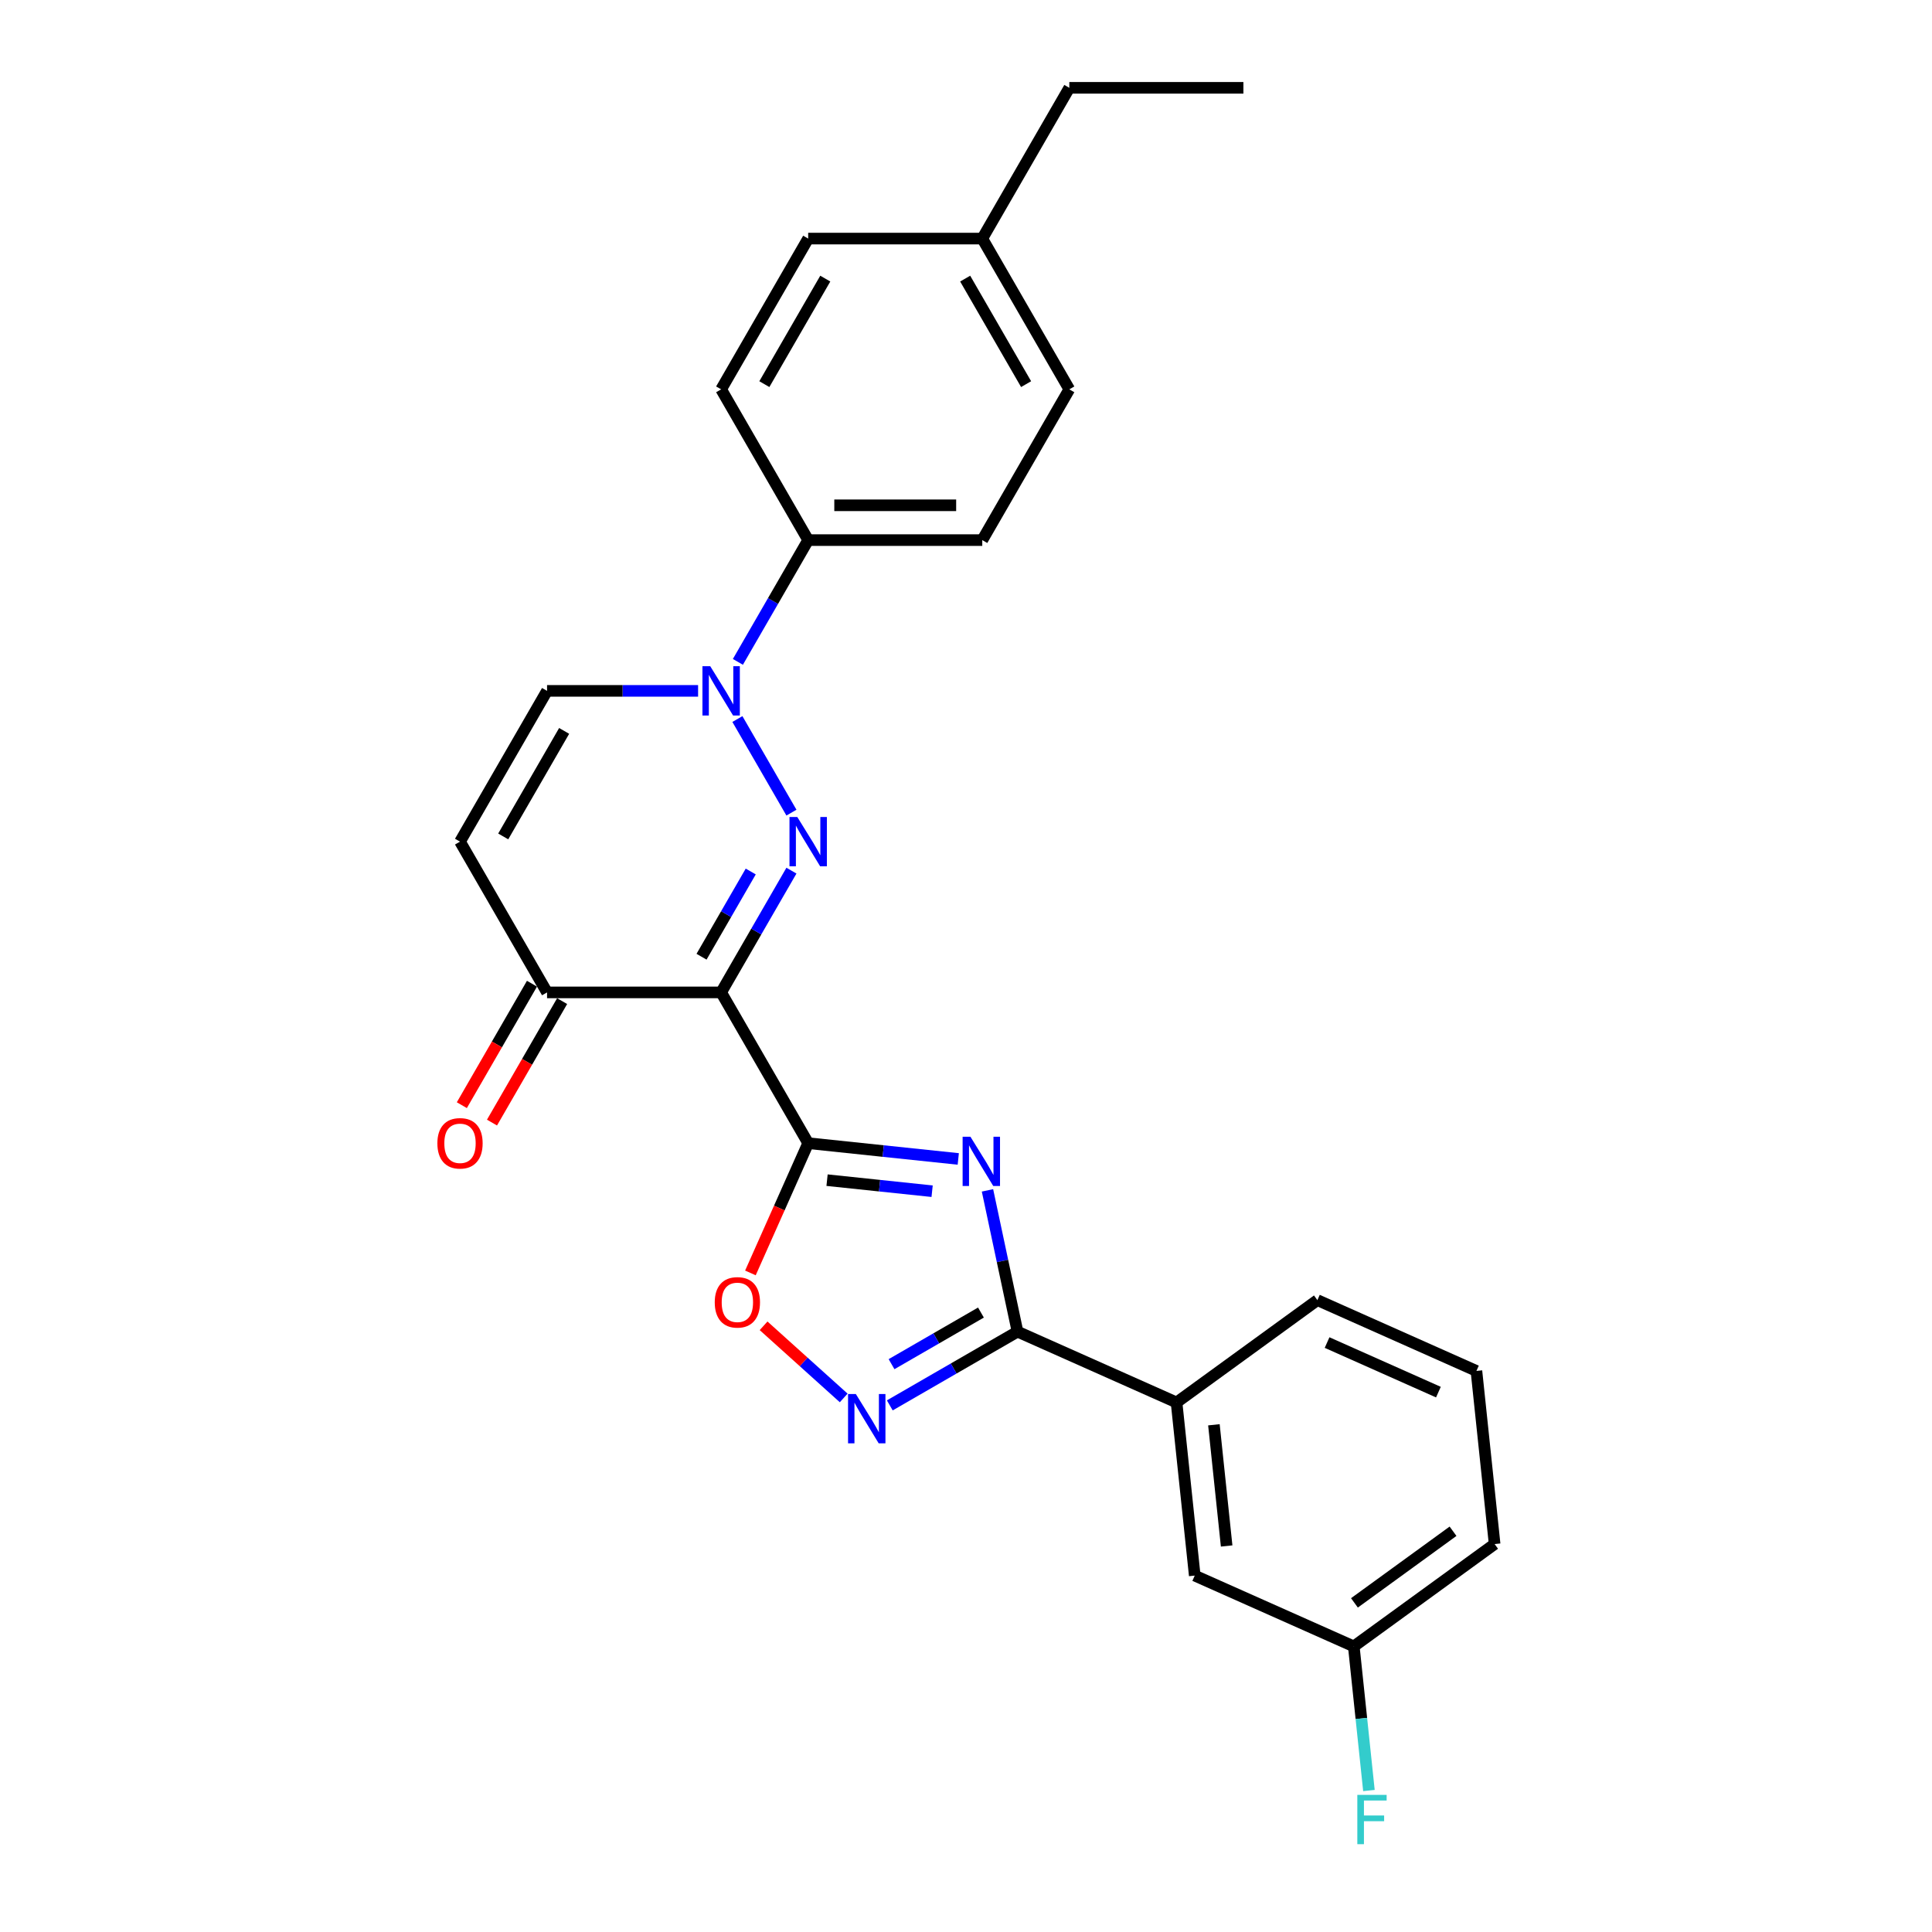 <?xml version='1.0' encoding='iso-8859-1'?>
<svg version='1.1' baseProfile='full'
              xmlns='http://www.w3.org/2000/svg'
                      xmlns:rdkit='http://www.rdkit.org/xml'
                      xmlns:xlink='http://www.w3.org/1999/xlink'
                  xml:space='preserve'
width='1000px' height='1000px' viewBox='0 0 1000 1000'>
<!-- END OF HEADER -->
<rect style='opacity:1.0;fill:#FFFFFF;stroke:none' width='1000' height='1000' x='0' y='0'> </rect>
<path class='bond-0' d='M 418.314,591.702 L 373.261,513.666' style='fill:none;fill-rule:evenodd;stroke:#000000;stroke-width:6px;stroke-linecap:butt;stroke-linejoin:miter;stroke-opacity:1' />
<path class='bond-2' d='M 418.314,591.702 L 457.156,595.784' style='fill:none;fill-rule:evenodd;stroke:#000000;stroke-width:6px;stroke-linecap:butt;stroke-linejoin:miter;stroke-opacity:1' />
<path class='bond-2' d='M 457.156,595.784 L 495.998,599.866' style='fill:none;fill-rule:evenodd;stroke:#0000FF;stroke-width:6px;stroke-linecap:butt;stroke-linejoin:miter;stroke-opacity:1' />
<path class='bond-2' d='M 428.083,610.849 L 455.273,613.707' style='fill:none;fill-rule:evenodd;stroke:#000000;stroke-width:6px;stroke-linecap:butt;stroke-linejoin:miter;stroke-opacity:1' />
<path class='bond-2' d='M 455.273,613.707 L 482.462,616.565' style='fill:none;fill-rule:evenodd;stroke:#0000FF;stroke-width:6px;stroke-linecap:butt;stroke-linejoin:miter;stroke-opacity:1' />
<path class='bond-6' d='M 418.314,591.702 L 403.363,625.282' style='fill:none;fill-rule:evenodd;stroke:#000000;stroke-width:6px;stroke-linecap:butt;stroke-linejoin:miter;stroke-opacity:1' />
<path class='bond-6' d='M 403.363,625.282 L 388.412,658.863' style='fill:none;fill-rule:evenodd;stroke:#FF0000;stroke-width:6px;stroke-linecap:butt;stroke-linejoin:miter;stroke-opacity:1' />
<path class='bond-1' d='M 373.261,513.666 L 391.454,482.155' style='fill:none;fill-rule:evenodd;stroke:#000000;stroke-width:6px;stroke-linecap:butt;stroke-linejoin:miter;stroke-opacity:1' />
<path class='bond-1' d='M 391.454,482.155 L 409.647,450.643' style='fill:none;fill-rule:evenodd;stroke:#0000FF;stroke-width:6px;stroke-linecap:butt;stroke-linejoin:miter;stroke-opacity:1' />
<path class='bond-1' d='M 363.112,495.202 L 375.847,473.144' style='fill:none;fill-rule:evenodd;stroke:#000000;stroke-width:6px;stroke-linecap:butt;stroke-linejoin:miter;stroke-opacity:1' />
<path class='bond-1' d='M 375.847,473.144 L 388.582,451.086' style='fill:none;fill-rule:evenodd;stroke:#0000FF;stroke-width:6px;stroke-linecap:butt;stroke-linejoin:miter;stroke-opacity:1' />
<path class='bond-7' d='M 373.261,513.666 L 283.153,513.666' style='fill:none;fill-rule:evenodd;stroke:#000000;stroke-width:6px;stroke-linecap:butt;stroke-linejoin:miter;stroke-opacity:1' />
<path class='bond-3' d='M 409.647,420.619 L 381.678,372.174' style='fill:none;fill-rule:evenodd;stroke:#0000FF;stroke-width:6px;stroke-linecap:butt;stroke-linejoin:miter;stroke-opacity:1' />
<path class='bond-4' d='M 511.119,616.132 L 518.891,652.696' style='fill:none;fill-rule:evenodd;stroke:#0000FF;stroke-width:6px;stroke-linecap:butt;stroke-linejoin:miter;stroke-opacity:1' />
<path class='bond-4' d='M 518.891,652.696 L 526.663,689.259' style='fill:none;fill-rule:evenodd;stroke:#000000;stroke-width:6px;stroke-linecap:butt;stroke-linejoin:miter;stroke-opacity:1' />
<path class='bond-11' d='M 381.928,342.584 L 400.121,311.072' style='fill:none;fill-rule:evenodd;stroke:#0000FF;stroke-width:6px;stroke-linecap:butt;stroke-linejoin:miter;stroke-opacity:1' />
<path class='bond-11' d='M 400.121,311.072 L 418.314,279.56' style='fill:none;fill-rule:evenodd;stroke:#000000;stroke-width:6px;stroke-linecap:butt;stroke-linejoin:miter;stroke-opacity:1' />
<path class='bond-27' d='M 361.331,357.596 L 322.242,357.596' style='fill:none;fill-rule:evenodd;stroke:#0000FF;stroke-width:6px;stroke-linecap:butt;stroke-linejoin:miter;stroke-opacity:1' />
<path class='bond-27' d='M 322.242,357.596 L 283.153,357.596' style='fill:none;fill-rule:evenodd;stroke:#000000;stroke-width:6px;stroke-linecap:butt;stroke-linejoin:miter;stroke-opacity:1' />
<path class='bond-10' d='M 526.663,689.259 L 608.98,725.909' style='fill:none;fill-rule:evenodd;stroke:#000000;stroke-width:6px;stroke-linecap:butt;stroke-linejoin:miter;stroke-opacity:1' />
<path class='bond-26' d='M 526.663,689.259 L 493.61,708.342' style='fill:none;fill-rule:evenodd;stroke:#000000;stroke-width:6px;stroke-linecap:butt;stroke-linejoin:miter;stroke-opacity:1' />
<path class='bond-26' d='M 493.61,708.342 L 460.558,727.425' style='fill:none;fill-rule:evenodd;stroke:#0000FF;stroke-width:6px;stroke-linecap:butt;stroke-linejoin:miter;stroke-opacity:1' />
<path class='bond-26' d='M 507.736,679.377 L 484.599,692.735' style='fill:none;fill-rule:evenodd;stroke:#000000;stroke-width:6px;stroke-linecap:butt;stroke-linejoin:miter;stroke-opacity:1' />
<path class='bond-26' d='M 484.599,692.735 L 461.463,706.093' style='fill:none;fill-rule:evenodd;stroke:#0000FF;stroke-width:6px;stroke-linecap:butt;stroke-linejoin:miter;stroke-opacity:1' />
<path class='bond-5' d='M 436.697,723.57 L 415.963,704.902' style='fill:none;fill-rule:evenodd;stroke:#0000FF;stroke-width:6px;stroke-linecap:butt;stroke-linejoin:miter;stroke-opacity:1' />
<path class='bond-5' d='M 415.963,704.902 L 395.23,686.233' style='fill:none;fill-rule:evenodd;stroke:#FF0000;stroke-width:6px;stroke-linecap:butt;stroke-linejoin:miter;stroke-opacity:1' />
<path class='bond-8' d='M 283.153,513.666 L 238.1,435.631' style='fill:none;fill-rule:evenodd;stroke:#000000;stroke-width:6px;stroke-linecap:butt;stroke-linejoin:miter;stroke-opacity:1' />
<path class='bond-13' d='M 275.35,509.161 L 257.198,540.601' style='fill:none;fill-rule:evenodd;stroke:#000000;stroke-width:6px;stroke-linecap:butt;stroke-linejoin:miter;stroke-opacity:1' />
<path class='bond-13' d='M 257.198,540.601 L 239.047,572.04' style='fill:none;fill-rule:evenodd;stroke:#FF0000;stroke-width:6px;stroke-linecap:butt;stroke-linejoin:miter;stroke-opacity:1' />
<path class='bond-13' d='M 290.957,518.172 L 272.805,549.611' style='fill:none;fill-rule:evenodd;stroke:#000000;stroke-width:6px;stroke-linecap:butt;stroke-linejoin:miter;stroke-opacity:1' />
<path class='bond-13' d='M 272.805,549.611 L 254.654,581.051' style='fill:none;fill-rule:evenodd;stroke:#FF0000;stroke-width:6px;stroke-linecap:butt;stroke-linejoin:miter;stroke-opacity:1' />
<path class='bond-9' d='M 238.1,435.631 L 283.153,357.596' style='fill:none;fill-rule:evenodd;stroke:#000000;stroke-width:6px;stroke-linecap:butt;stroke-linejoin:miter;stroke-opacity:1' />
<path class='bond-9' d='M 260.465,432.936 L 292.002,378.312' style='fill:none;fill-rule:evenodd;stroke:#000000;stroke-width:6px;stroke-linecap:butt;stroke-linejoin:miter;stroke-opacity:1' />
<path class='bond-12' d='M 608.98,725.909 L 618.399,815.522' style='fill:none;fill-rule:evenodd;stroke:#000000;stroke-width:6px;stroke-linecap:butt;stroke-linejoin:miter;stroke-opacity:1' />
<path class='bond-12' d='M 628.315,737.467 L 634.909,800.197' style='fill:none;fill-rule:evenodd;stroke:#000000;stroke-width:6px;stroke-linecap:butt;stroke-linejoin:miter;stroke-opacity:1' />
<path class='bond-21' d='M 608.98,725.909 L 681.878,672.945' style='fill:none;fill-rule:evenodd;stroke:#000000;stroke-width:6px;stroke-linecap:butt;stroke-linejoin:miter;stroke-opacity:1' />
<path class='bond-14' d='M 418.314,279.56 L 508.422,279.56' style='fill:none;fill-rule:evenodd;stroke:#000000;stroke-width:6px;stroke-linecap:butt;stroke-linejoin:miter;stroke-opacity:1' />
<path class='bond-14' d='M 431.831,261.539 L 494.906,261.539' style='fill:none;fill-rule:evenodd;stroke:#000000;stroke-width:6px;stroke-linecap:butt;stroke-linejoin:miter;stroke-opacity:1' />
<path class='bond-15' d='M 418.314,279.56 L 373.261,201.525' style='fill:none;fill-rule:evenodd;stroke:#000000;stroke-width:6px;stroke-linecap:butt;stroke-linejoin:miter;stroke-opacity:1' />
<path class='bond-16' d='M 618.399,815.522 L 700.716,852.172' style='fill:none;fill-rule:evenodd;stroke:#000000;stroke-width:6px;stroke-linecap:butt;stroke-linejoin:miter;stroke-opacity:1' />
<path class='bond-17' d='M 508.422,279.56 L 553.476,201.525' style='fill:none;fill-rule:evenodd;stroke:#000000;stroke-width:6px;stroke-linecap:butt;stroke-linejoin:miter;stroke-opacity:1' />
<path class='bond-18' d='M 373.261,201.525 L 418.314,123.49' style='fill:none;fill-rule:evenodd;stroke:#000000;stroke-width:6px;stroke-linecap:butt;stroke-linejoin:miter;stroke-opacity:1' />
<path class='bond-18' d='M 395.626,198.831 L 427.163,144.206' style='fill:none;fill-rule:evenodd;stroke:#000000;stroke-width:6px;stroke-linecap:butt;stroke-linejoin:miter;stroke-opacity:1' />
<path class='bond-20' d='M 700.716,852.172 L 704.636,889.473' style='fill:none;fill-rule:evenodd;stroke:#000000;stroke-width:6px;stroke-linecap:butt;stroke-linejoin:miter;stroke-opacity:1' />
<path class='bond-20' d='M 704.636,889.473 L 708.557,926.774' style='fill:none;fill-rule:evenodd;stroke:#33CCCC;stroke-width:6px;stroke-linecap:butt;stroke-linejoin:miter;stroke-opacity:1' />
<path class='bond-28' d='M 700.716,852.172 L 773.614,799.209' style='fill:none;fill-rule:evenodd;stroke:#000000;stroke-width:6px;stroke-linecap:butt;stroke-linejoin:miter;stroke-opacity:1' />
<path class='bond-28' d='M 701.058,829.648 L 752.087,792.574' style='fill:none;fill-rule:evenodd;stroke:#000000;stroke-width:6px;stroke-linecap:butt;stroke-linejoin:miter;stroke-opacity:1' />
<path class='bond-29' d='M 553.476,201.525 L 508.422,123.49' style='fill:none;fill-rule:evenodd;stroke:#000000;stroke-width:6px;stroke-linecap:butt;stroke-linejoin:miter;stroke-opacity:1' />
<path class='bond-29' d='M 531.11,198.831 L 499.573,144.206' style='fill:none;fill-rule:evenodd;stroke:#000000;stroke-width:6px;stroke-linecap:butt;stroke-linejoin:miter;stroke-opacity:1' />
<path class='bond-19' d='M 418.314,123.49 L 508.422,123.49' style='fill:none;fill-rule:evenodd;stroke:#000000;stroke-width:6px;stroke-linecap:butt;stroke-linejoin:miter;stroke-opacity:1' />
<path class='bond-24' d='M 508.422,123.49 L 553.476,45.455' style='fill:none;fill-rule:evenodd;stroke:#000000;stroke-width:6px;stroke-linecap:butt;stroke-linejoin:miter;stroke-opacity:1' />
<path class='bond-22' d='M 681.878,672.945 L 764.195,709.595' style='fill:none;fill-rule:evenodd;stroke:#000000;stroke-width:6px;stroke-linecap:butt;stroke-linejoin:miter;stroke-opacity:1' />
<path class='bond-22' d='M 686.896,694.906 L 744.518,720.561' style='fill:none;fill-rule:evenodd;stroke:#000000;stroke-width:6px;stroke-linecap:butt;stroke-linejoin:miter;stroke-opacity:1' />
<path class='bond-23' d='M 764.195,709.595 L 773.614,799.209' style='fill:none;fill-rule:evenodd;stroke:#000000;stroke-width:6px;stroke-linecap:butt;stroke-linejoin:miter;stroke-opacity:1' />
<path class='bond-25' d='M 553.476,45.455 L 643.583,45.455' style='fill:none;fill-rule:evenodd;stroke:#000000;stroke-width:6px;stroke-linecap:butt;stroke-linejoin:miter;stroke-opacity:1' />
<path  class='atom-2' d='M 412.674 422.872
L 421.036 436.388
Q 421.865 437.722, 423.198 440.136
Q 424.532 442.551, 424.604 442.695
L 424.604 422.872
L 427.992 422.872
L 427.992 448.39
L 424.496 448.39
L 415.521 433.613
Q 414.476 431.883, 413.359 429.9
Q 412.277 427.918, 411.953 427.305
L 411.953 448.39
L 408.637 448.39
L 408.637 422.872
L 412.674 422.872
' fill='#0000FF'/>
<path  class='atom-3' d='M 502.288 588.361
L 510.65 601.877
Q 511.479 603.211, 512.812 605.626
Q 514.146 608.041, 514.218 608.185
L 514.218 588.361
L 517.606 588.361
L 517.606 613.88
L 514.11 613.88
L 505.135 599.102
Q 504.09 597.372, 502.972 595.39
Q 501.891 593.407, 501.567 592.794
L 501.567 613.88
L 498.251 613.88
L 498.251 588.361
L 502.288 588.361
' fill='#0000FF'/>
<path  class='atom-4' d='M 367.62 344.837
L 375.982 358.353
Q 376.811 359.686, 378.145 362.101
Q 379.478 364.516, 379.55 364.66
L 379.55 344.837
L 382.938 344.837
L 382.938 370.355
L 379.442 370.355
L 370.467 355.577
Q 369.422 353.847, 368.305 351.865
Q 367.224 349.883, 366.899 349.27
L 366.899 370.355
L 363.583 370.355
L 363.583 344.837
L 367.62 344.837
' fill='#0000FF'/>
<path  class='atom-6' d='M 442.987 721.553
L 451.349 735.069
Q 452.178 736.403, 453.511 738.818
Q 454.845 741.233, 454.917 741.377
L 454.917 721.553
L 458.305 721.553
L 458.305 747.072
L 454.809 747.072
L 445.834 732.294
Q 444.789 730.564, 443.671 728.582
Q 442.59 726.599, 442.266 725.987
L 442.266 747.072
L 438.95 747.072
L 438.95 721.553
L 442.987 721.553
' fill='#0000FF'/>
<path  class='atom-7' d='M 369.951 674.091
Q 369.951 667.964, 372.978 664.54
Q 376.006 661.115, 381.665 661.115
Q 387.323 661.115, 390.351 664.54
Q 393.378 667.964, 393.378 674.091
Q 393.378 680.29, 390.315 683.822
Q 387.251 687.319, 381.665 687.319
Q 376.042 687.319, 372.978 683.822
Q 369.951 680.326, 369.951 674.091
M 381.665 684.435
Q 385.557 684.435, 387.648 681.84
Q 389.774 679.209, 389.774 674.091
Q 389.774 669.081, 387.648 666.558
Q 385.557 663.999, 381.665 663.999
Q 377.772 663.999, 375.645 666.522
Q 373.555 669.045, 373.555 674.091
Q 373.555 679.245, 375.645 681.84
Q 377.772 684.435, 381.665 684.435
' fill='#FF0000'/>
<path  class='atom-14' d='M 226.386 591.774
Q 226.386 585.646, 229.413 582.222
Q 232.441 578.798, 238.1 578.798
Q 243.758 578.798, 246.786 582.222
Q 249.814 585.646, 249.814 591.774
Q 249.814 597.973, 246.75 601.505
Q 243.686 605.001, 238.1 605.001
Q 232.477 605.001, 229.413 601.505
Q 226.386 598.009, 226.386 591.774
M 238.1 602.118
Q 241.992 602.118, 244.083 599.523
Q 246.209 596.892, 246.209 591.774
Q 246.209 586.764, 244.083 584.241
Q 241.992 581.682, 238.1 581.682
Q 234.207 581.682, 232.081 584.205
Q 229.99 586.728, 229.99 591.774
Q 229.99 596.928, 232.081 599.523
Q 234.207 602.118, 238.1 602.118
' fill='#FF0000'/>
<path  class='atom-21' d='M 702.548 929.027
L 717.722 929.027
L 717.722 931.947
L 705.972 931.947
L 705.972 939.696
L 716.424 939.696
L 716.424 942.651
L 705.972 942.651
L 705.972 954.545
L 702.548 954.545
L 702.548 929.027
' fill='#33CCCC'/>
</svg>
